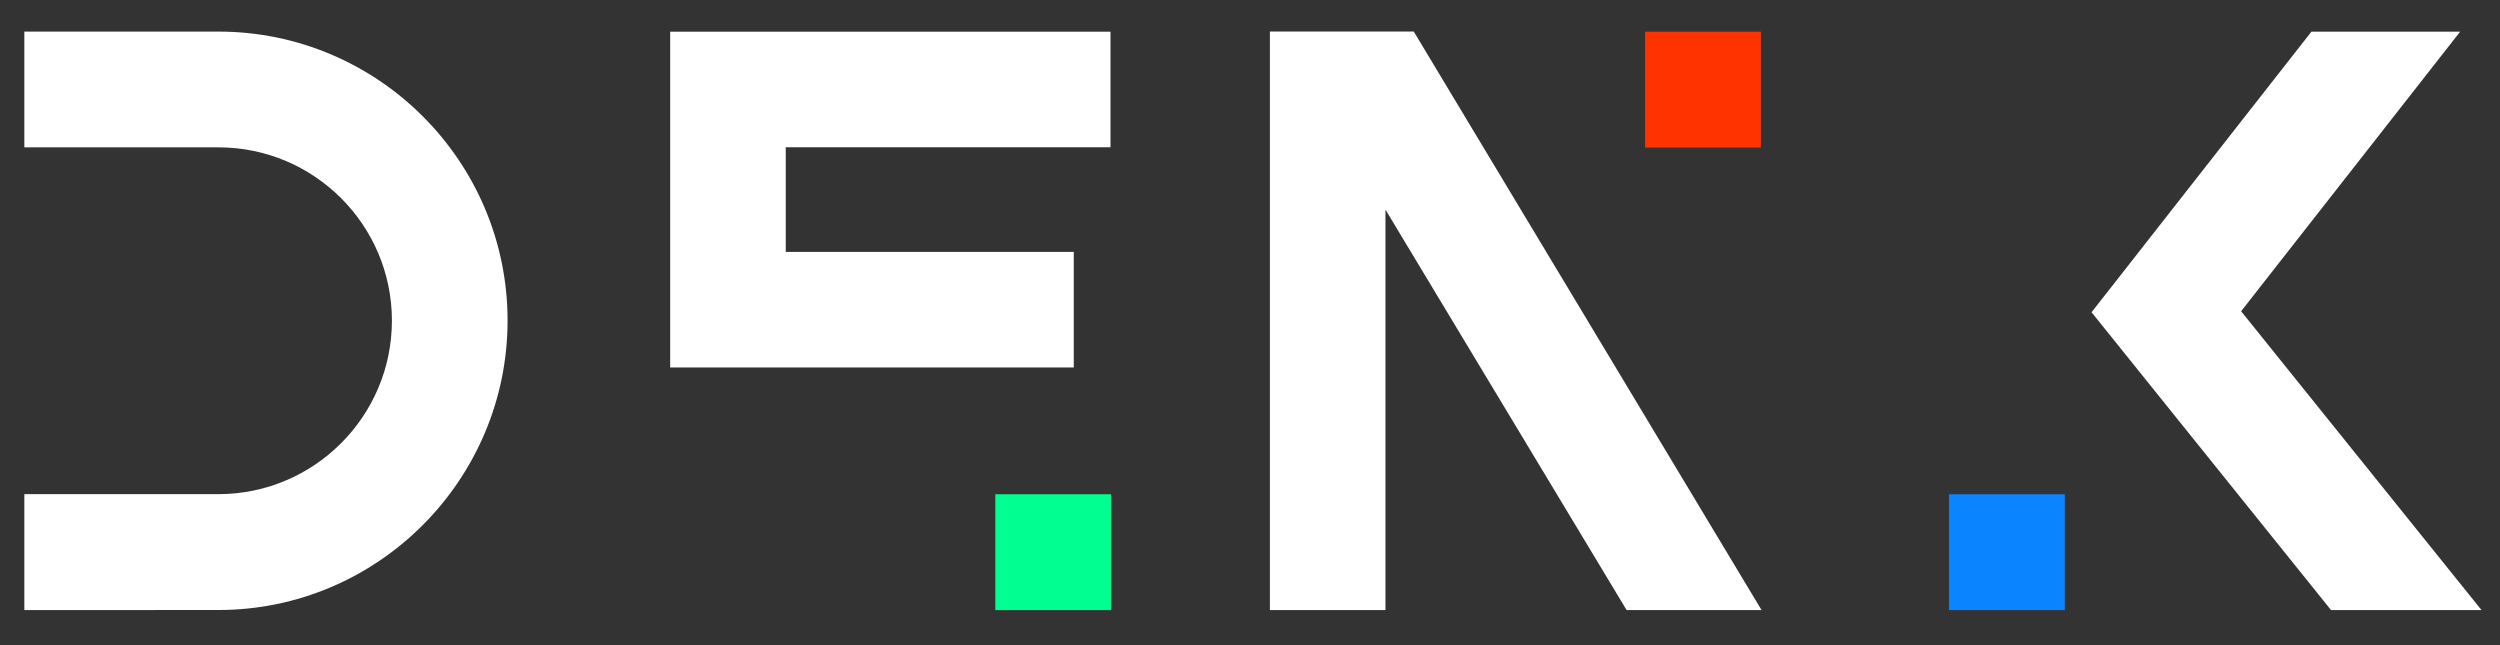 <svg viewBox="0 0 2721.3 702.2" 
	xmlns="http://www.w3.org/2000/svg">
	<rect x="0" y="0" width="2721.3" height="702.2" fill="#333333" stroke="none"/>
	<g style="fill: white;">
		<path
			d="M26.5,664.1V537.9h211.1c104.3,0,189-84.7,189-188.9c0-104.1-84.7-188.6-188.8-188.6H26.5v-126h211.3 c173.5,0,314.7,141.1,314.7,314.5c0,173.5-141.2,315.1-314.7,315.1L26.5,664.1L26.5,664.1z"></path>
		<polygon
			points="1168.8,400 729.5,400 729.5,34.5 1208.8,34.5 1208.8,160.3 855.3,160.3 855.3,274.2 1168.8,274.2 "></polygon>
		<polygon points="2701.2,664.1 2439.5,338.8 2677.9,34.5 2516,34.5 2276.7,339.9 2537.4,664.1 "></polygon>
		<polygon
			points="1508.1,664.1 1508.1,228.2 1770.6,664.1 1917.5,664.1 1538.9,34.3 1382.3,34.3 1382.3,664.1 "></polygon>
	</g>
	<rect style="fill: #00ff90;" x="1083.4" y="538" width="126.1" height="126.1"></rect>
	<rect style="fill: #ff3300;" x="1790.7" y="34.5" width="126.1" height="126.1"></rect>
	<rect style="fill: #0b85ff;" x="2121.5" y="538" width="126.1" height="126.1"></rect>
</svg>